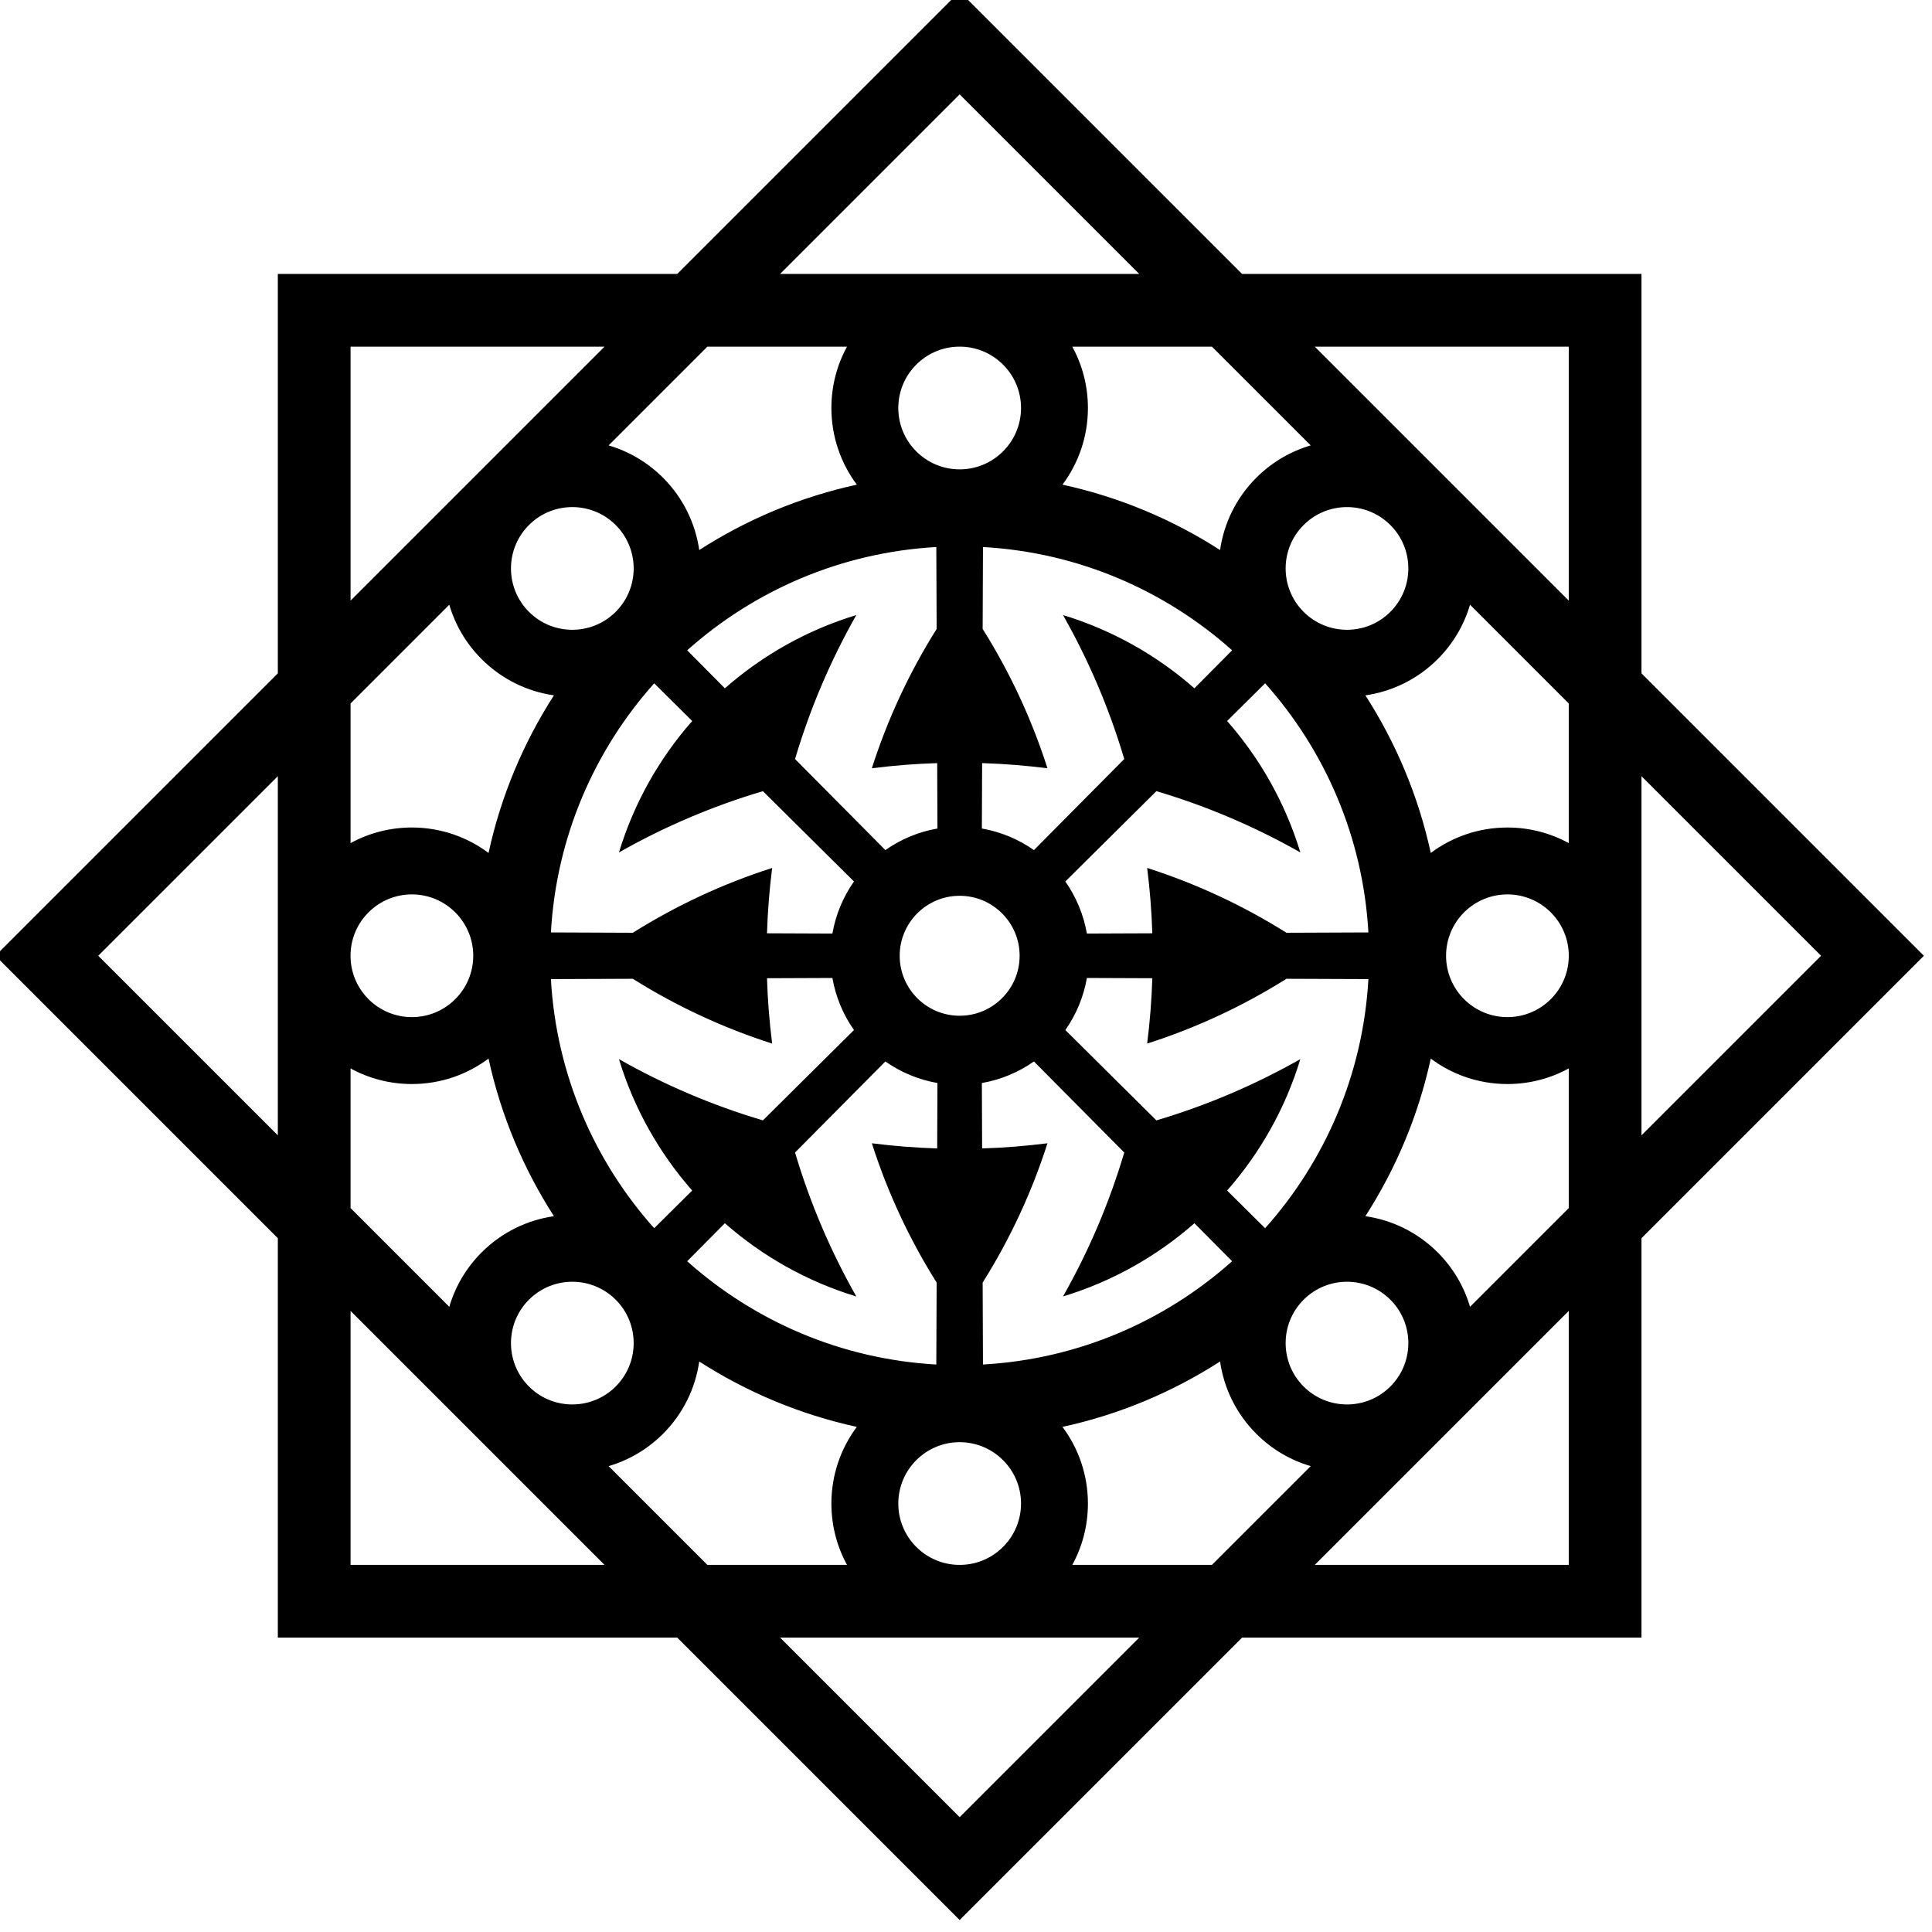 <?xml version="1.0" encoding="UTF-8" standalone="no"?><!DOCTYPE svg PUBLIC "-//W3C//DTD SVG 1.1//EN" "http://www.w3.org/Graphics/SVG/1.1/DTD/svg11.dtd"><svg width="3000px" height="3000px" version="1.1" xmlns="http://www.w3.org/2000/svg" xmlns:xlink="http://www.w3.org/1999/xlink" xml:space="preserve" xmlns:serif="http://www.serif.com/" style="fill-rule:evenodd;clip-rule:evenodd;stroke-linejoin:round;stroke-miterlimit:2;"><g transform="matrix(0.271,0,0,0.271,-3914.69,-7229.06)"><path d="M16037.3,33770.2L14419.1,32151.9L16037.3,30533.7L16037.3,28245.2L18325.8,28245.2L19944,26627L21562.3,28245.2L23850.8,28245.2L23850.8,30533.7L25469,32151.9L23850.8,33770.2L23850.8,36058.7L21562.3,36058.7L19944,37676.9L18325.8,36058.7L16037.3,36058.7L16037.3,33770.2ZM18411.5,30806.7L18193.7,30590.8C17851.2,30974.5 17632.8,31471.5 17602,32018.2L18071.4,32020.1C18318.6,31864.9 18586.4,31739.4 18869.7,31648.8C18854.1,31772 18844.1,31896.8 18840.1,32023.2L19214.9,32024.7C19233.6,31917.4 19275.8,31815.5 19338.5,31726.3L18816.7,31208.8C18526.5,31294.8 18250.2,31413.2 17991.9,31559.8C18077.3,31278.2 18222,31022.4 18411.5,30806.7ZM18071.3,32283.8L17602,32285.6C17632.8,32832.4 17851.2,33329.4 18193.7,33713.1L18411.5,33497.1C18222,33281.5 18077.3,33025.7 17991.9,32744.2C18250.2,32890.7 18526.5,33009.1 18816.7,33095.1L19338.5,32577.5C19275.8,32488.4 19233.6,32386.5 19214.9,32279.2L18840.1,32280.7C18844.1,32407.1 18854.1,32531.9 18869.7,32655.1C18586.4,32564.5 18318.6,32439 18071.3,32283.8ZM18598.8,33684.5L18382.8,33902.2C18766.6,34244.8 19263.5,34463.2 19810.3,34494L19812.2,34024.5C19657,33777.3 19531.5,33509.6 19441,33226.3C19564.1,33241.9 19688.9,33251.9 19815.3,33255.9L19816.8,32881.1C19709.4,32862.3 19607.6,32820.2 19518.4,32757.5L19000.9,33279.2C19086.9,33569.4 19205.3,33845.8 19351.9,34104.1C19070.3,34018.7 18814.4,33873.9 18598.8,33684.5ZM20075.8,34024.7L20077.7,34494C20624.5,34463.2 21121.5,34244.8 21505.2,33902.2L21289.2,33684.5C21073.6,33873.9 20817.8,34018.6 20536.3,34104C20682.8,33845.7 20801.2,33569.4 20887.2,33279.3L20369.6,32757.5C20280.5,32820.2 20178.6,32862.3 20071.3,32881.1L20072.8,33255.9C20199.1,33251.9 20324,33241.9 20447.2,33226.3C20356.6,33509.6 20231.1,33777.5 20075.8,34024.7ZM21476.6,33497.1L21694.3,33713.2C22036.9,33329.4 22255.3,32832.4 22286.1,32285.6L21816.7,32283.8C21569.5,32439 21301.7,32564.5 21018.4,32655C21034,32531.9 21044,32407.1 21048,32280.7L20673.1,32279.2C20654.4,32386.5 20612.2,32488.4 20549.6,32577.5L21071.3,33095.1C21361.5,33009.1 21637.8,32890.7 21896.1,32744.2C21810.7,33025.7 21666,33281.5 21476.6,33497.1ZM21816.8,32020.1L22286.1,32018.2C22255.3,31471.5 22036.9,30974.5 21694.3,30590.7L21476.6,30806.7C21666,31022.3 21810.7,31278.2 21896.1,31559.7C21637.8,31413.1 21361.5,31294.8 21071.3,31208.7L20549.6,31726.3C20612.2,31815.5 20654.4,31917.4 20673.1,32024.7L21048,32023.2C21044,31896.8 21034,31771.9 21018.4,31648.8C21301.7,31739.4 21569.5,31864.9 21816.8,32020.1ZM21289.2,30619.4L21505.2,30401.6C21121.5,30059 20624.5,29840.6 20077.7,29809.9L20075.8,30279.2C20231.1,30526.5 20356.6,30794.3 20447.1,31077.6C20324,31062 20199.1,31052 20072.8,31048L20071.3,31422.8C20178.6,31441.5 20280.5,31483.7 20369.6,31546.4L20887.2,31024.6C20801.2,30734.5 20682.8,30458.1 20536.3,30199.8C20817.8,30285.3 21073.6,30430 21289.2,30619.4ZM19812.2,30279.3L19810.3,29809.9C19263.5,29840.7 18766.6,30059.1 18382.8,30401.7L18598.8,30619.4C18814.4,30430 19070.3,30285.2 19351.8,30199.8C19205.3,30458.1 19086.9,30734.5 19000.9,31024.7L19518.4,31546.4C19607.6,31483.7 19709.4,31441.5 19816.8,31422.8L19815.3,31048C19688.9,31052 19564,31062 19440.9,31077.6C19531.5,30794.3 19656.9,30526.5 19812.2,30279.3ZM19944,31808.3C19754.3,31808.3 19600.4,31962.3 19600.4,32151.9C19600.4,32341.6 19754.3,32495.6 19944,32495.6C20133.7,32495.6 20287.7,32341.6 20287.7,32151.9C20287.7,31962.3 20133.7,31808.3 19944,31808.3ZM23434.1,30117L23434.1,28661.9L21978.9,28661.9L23434.1,30117ZM16454,34186.8L16454,35642L17909.2,35642L16454,34186.8ZM18498.4,28661.9L17932.6,29227.6C18046.8,29261.2 18154.4,29322.9 18244.4,29412.9C18360.9,29529.5 18430.1,29675.6 18451.9,29827.2C18724,29652.1 19028.8,29523.5 19354.9,29452.5C19263.4,29329.9 19209.1,29177.9 19209.1,29013.3C19209.1,28886 19241.5,28766.3 19298.5,28661.9L18498.4,28661.9ZM16454,32797.4L16454,33597.6L17019.7,34163.4C17053.3,34049.2 17115,33941.6 17205,33851.6C17321.6,33735.1 17467.7,33665.9 17619.3,33644.1C17444.2,33372 17315.6,33067.2 17244.6,32741.1C17122.1,32832.6 16970,32886.9 16805.4,32886.9C16678.1,32886.9 16558.4,32854.5 16454,32797.4ZM17468.2,29692.1C17338.9,29829.8 17341.5,30046.6 17476.1,30181.2C17613.3,30318.4 17836.1,30318.4 17973.3,30181.2C18110.5,30044 18110.5,29821.2 17973.3,29684C17838.8,29549.4 17621.9,29546.8 17484.2,29676.1L17468.2,29692.1ZM17484.2,34627.8C17621.9,34757.1 17838.8,34754.5 17973.3,34619.9C18110.5,34482.7 18110.5,34259.9 17973.3,34122.7C17836.1,33985.5 17613.3,33985.5 17476.1,34122.7C17341.5,34257.2 17338.9,34474.1 17468.2,34611.8L17484.2,34627.8ZM20973,28245.2L19944,27216.2L18915.1,28245.2L20973,28245.2ZM21978.9,35642L23434.1,35642L23434.1,34186.8L21978.9,35642ZM19932.8,28661.9C19743.9,28667.8 19592.5,28823 19592.5,29013.3C19592.5,29207.3 19750,29364.9 19944,29364.9C20138.1,29364.9 20295.7,29207.3 20295.7,29013.3C20295.7,28823 20144.2,28667.8 19955.3,28661.9L19932.8,28661.9ZM23850.8,33180.9L24879.8,32151.9L23850.8,31123L23850.8,33180.9ZM22403.9,29676.1C22266.2,29546.8 22049.3,29549.4 21914.8,29684C21777.6,29821.2 21777.6,30044 21914.8,30181.2C22052,30318.4 22274.8,30318.4 22412,30181.2C22546.6,30046.6 22549.2,29829.8 22419.9,29692.1L22403.9,29676.1ZM23434.1,32140.6C23428.2,31951.8 23273,31800.3 23082.7,31800.3C22888.7,31800.3 22731.1,31957.9 22731.1,32151.9C22731.1,32346 22888.7,32503.5 23082.7,32503.5C23273,32503.5 23428.2,32352.1 23434.1,32163.2L23434.1,32140.6ZM17909.2,28661.9L16454,28661.9L16454,30117L17909.2,28661.9ZM19955.3,35642C20144.2,35636.1 20295.7,35480.9 20295.7,35290.6C20295.7,35096.6 20138.1,34939 19944,34939C19750,34939 19592.5,35096.6 19592.5,35290.6C19592.5,35480.9 19743.9,35636.1 19932.8,35642L19955.3,35642ZM21389.7,28661.9L20589.6,28661.9C20646.6,28766.3 20679,28886 20679,29013.3C20679,29177.9 20624.7,29329.9 20533.2,29452.5C20859.3,29523.5 21164.1,29652.1 21436.2,29827.2C21458,29675.6 21527.2,29529.5 21643.7,29412.9C21733.7,29322.9 21841.3,29261.2 21955.5,29227.6L21389.7,28661.9ZM18915.1,36058.7L19944,37087.7L20973,36058.7L18915.1,36058.7ZM23434.1,33597.6L23434.1,32797.4C23329.7,32854.5 23210,32886.9 23082.7,32886.9C22918.1,32886.9 22766,32832.6 22643.5,32741.1C22572.5,33067.2 22443.9,33372 22268.8,33644.1C22420.4,33665.9 22566.5,33735.1 22683.1,33851.6C22773.1,33941.6 22834.8,34049.2 22868.4,34163.4L23434.1,33597.6ZM17932.6,35076.2L18498.4,35642L19298.5,35642C19241.5,35537.6 19209.1,35417.9 19209.1,35290.6C19209.1,35126 19263.4,34973.9 19354.9,34851.4C19028.8,34780.4 18724,34651.8 18451.9,34476.7C18430.1,34628.3 18360.9,34774.4 18244.4,34891C18154.4,34981 18046.8,35042.7 17932.6,35076.2ZM21389.7,35642L21955.5,35076.2C21841.3,35042.7 21733.7,34981 21643.7,34891C21527.2,34774.4 21458,34628.3 21436.2,34476.7C21164.1,34651.8 20859.3,34780.4 20533.2,34851.4C20624.7,34973.9 20679,35126 20679,35290.6C20679,35417.9 20646.6,35537.6 20589.6,35642L21389.7,35642ZM16454,32163.2C16459.9,32352.1 16615.1,32503.5 16805.4,32503.5C16999.4,32503.5 17157,32346 17157,32151.9C17157,31957.9 16999.4,31800.3 16805.4,31800.3C16615.1,31800.3 16459.9,31951.8 16454,32140.6L16454,32163.2ZM16037.3,31123L15008.3,32151.9L16037.3,33180.9L16037.3,31123ZM17019.7,30140.5L16454,30706.3L16454,31506.4C16558.4,31449.4 16678.1,31417 16805.4,31417C16970,31417 17122.1,31471.2 17244.6,31562.8C17315.6,31236.6 17444.2,30931.9 17619.3,30659.8C17467.7,30638 17321.6,30568.8 17205,30452.2C17115,30362.3 17053.3,30254.7 17019.7,30140.5ZM23434.1,30706.3L22868.4,30140.5C22834.8,30254.7 22773.1,30362.3 22683.1,30452.2C22566.5,30568.8 22420.4,30638 22268.8,30659.8C22443.9,30931.9 22572.5,31236.6 22643.5,31562.8C22766,31471.2 22918.1,31417 23082.7,31417C23210,31417 23329.7,31449.4 23434.1,31506.4L23434.1,30706.3ZM22419.9,34611.8C22549.2,34474.1 22546.6,34257.2 22412,34122.7C22274.8,33985.5 22052,33985.5 21914.8,34122.7C21777.6,34259.9 21777.6,34482.7 21914.8,34619.9C22049.3,34754.5 22266.2,34757.1 22403.9,34627.8L22419.9,34611.8Z"/></g></svg>